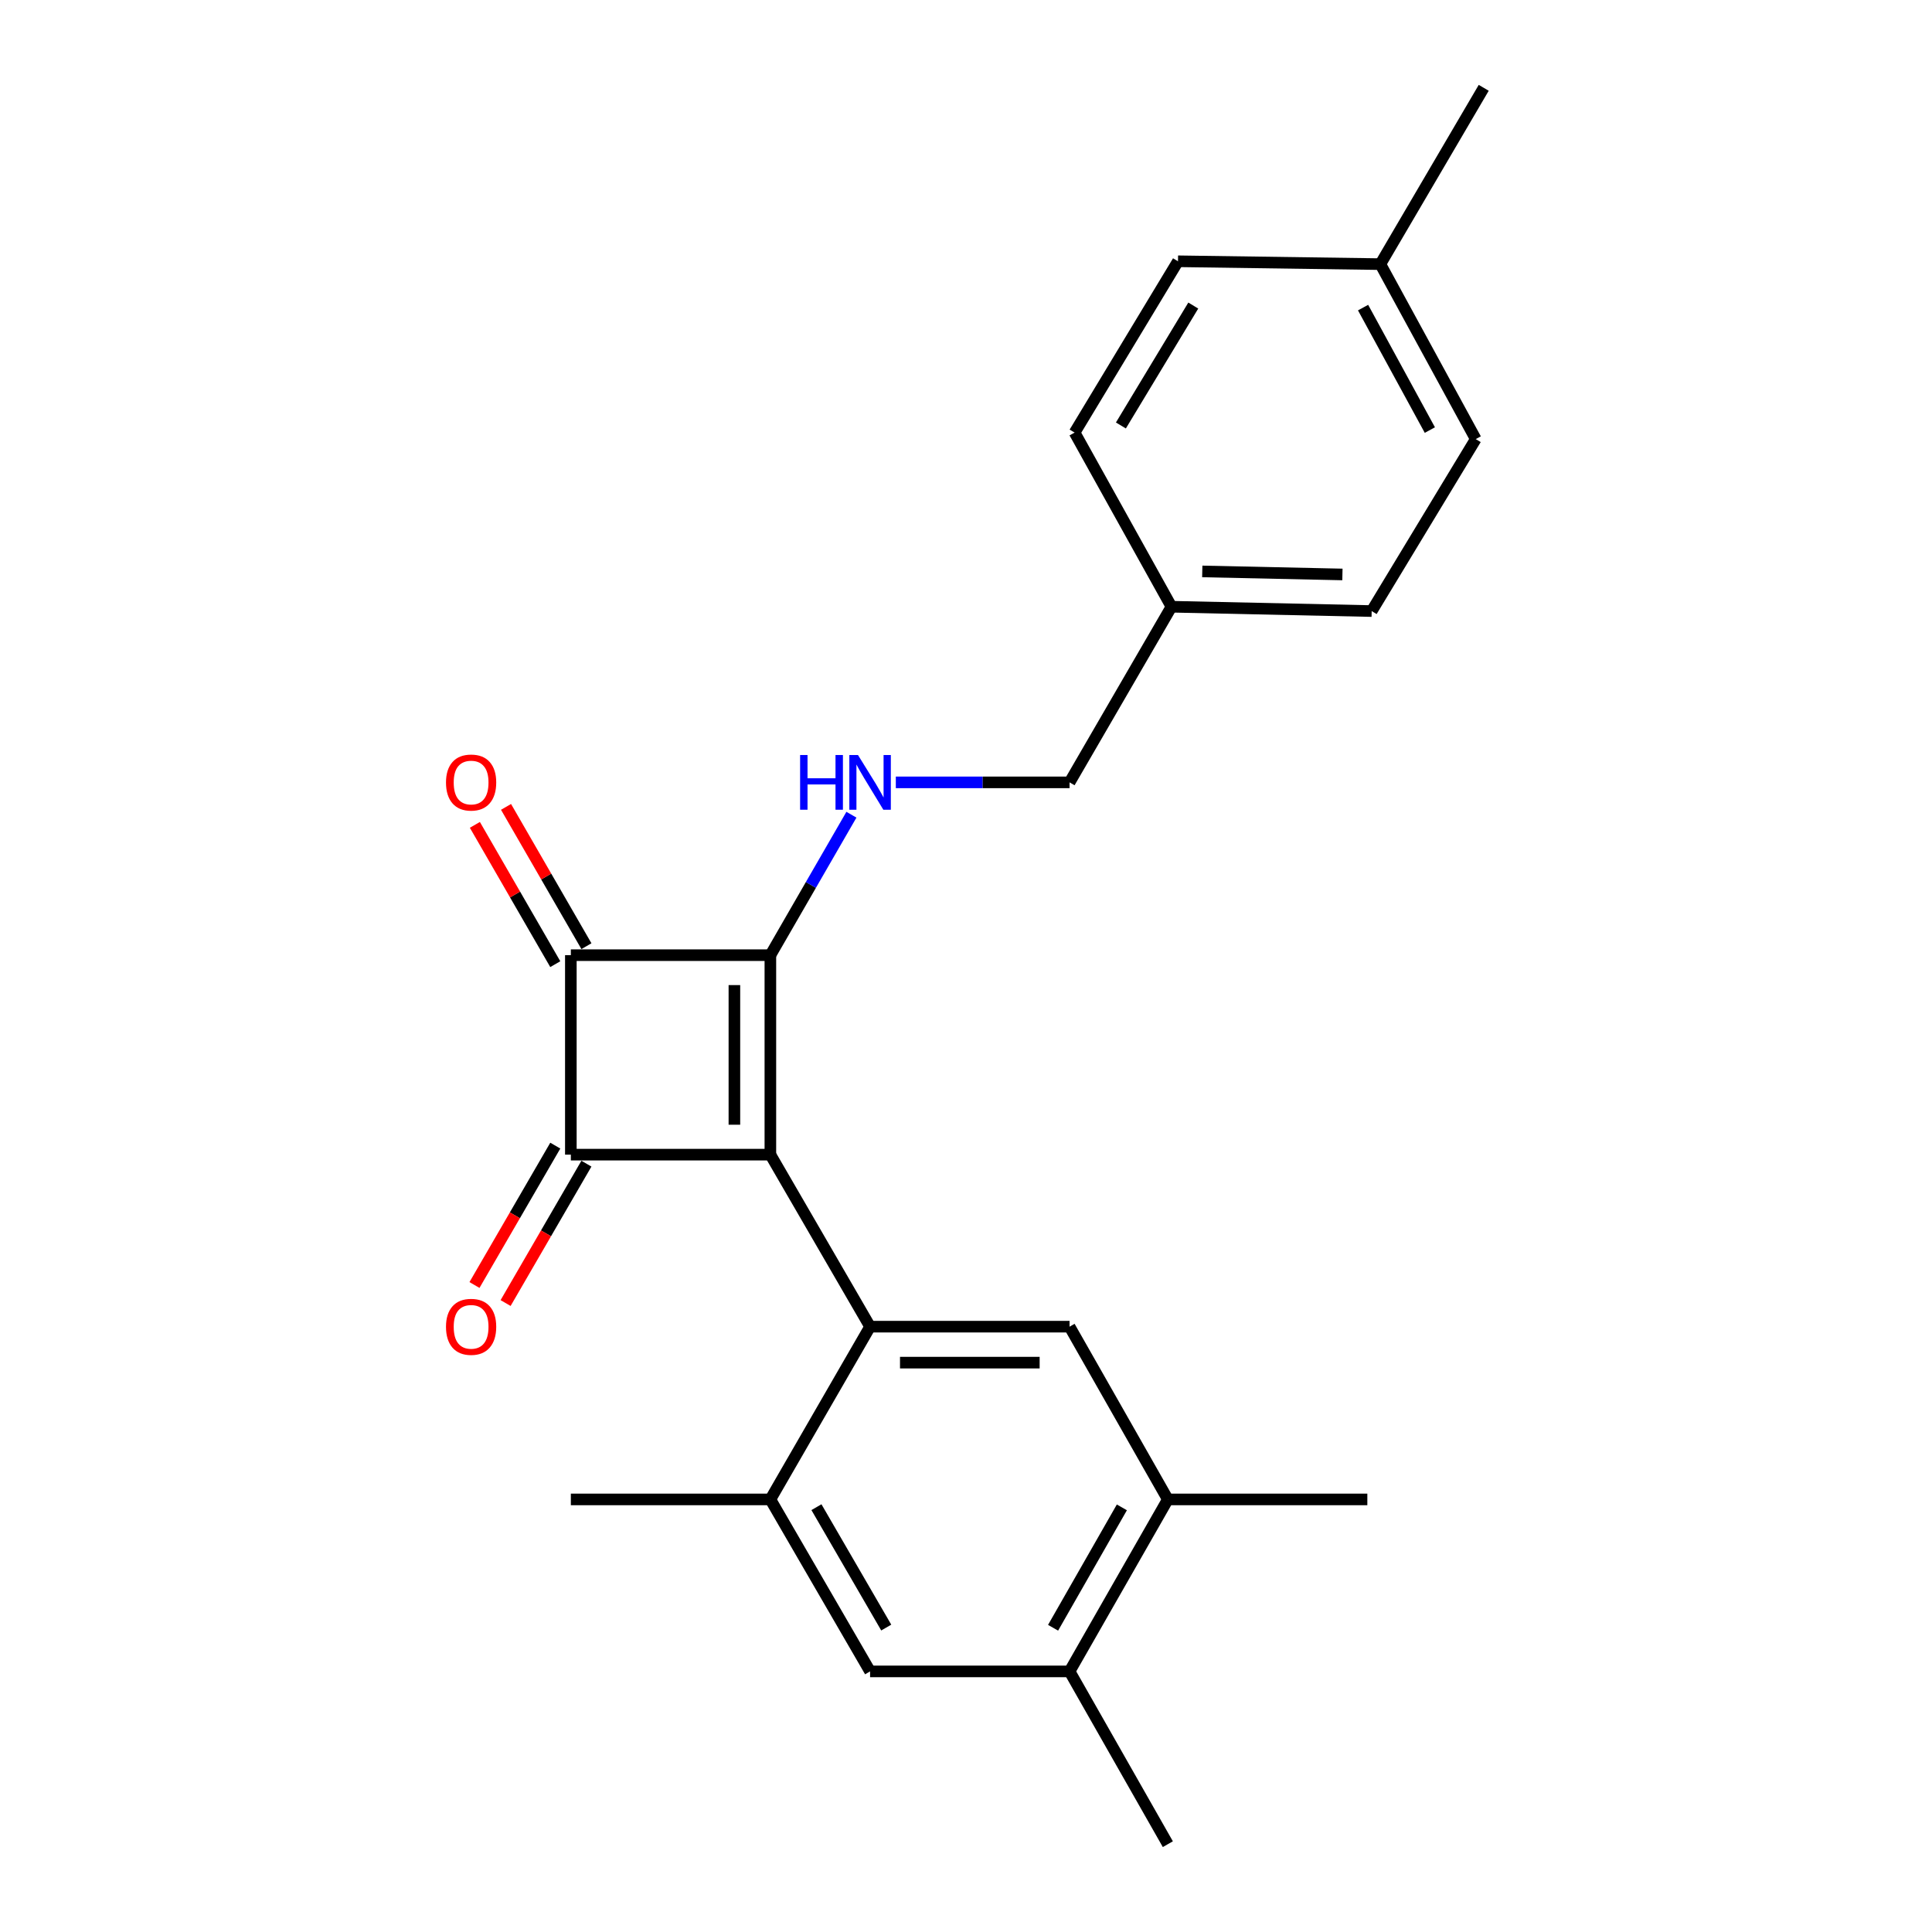 <?xml version='1.0' encoding='iso-8859-1'?>
<svg version='1.1' baseProfile='full'
              xmlns='http://www.w3.org/2000/svg'
                      xmlns:rdkit='http://www.rdkit.org/xml'
                      xmlns:xlink='http://www.w3.org/1999/xlink'
                  xml:space='preserve'
width='1000px' height='1000px' viewBox='0 0 1000 1000'>
<!-- END OF HEADER -->
<rect style='opacity:1.0;fill:#FFFFFF;stroke:none' width='1000' height='1000' x='0' y='0'> </rect>
<path class='bond-0' d='M 398.74,597.643 L 398.74,494.394' style='fill:none;fill-rule:evenodd;stroke:#000000;stroke-width:6px;stroke-linecap:butt;stroke-linejoin:miter;stroke-opacity:1' />
<path class='bond-0' d='M 380.122,582.155 L 380.122,509.881' style='fill:none;fill-rule:evenodd;stroke:#000000;stroke-width:6px;stroke-linecap:butt;stroke-linejoin:miter;stroke-opacity:1' />
<path class='bond-1' d='M 398.74,597.643 L 295.47,597.643' style='fill:none;fill-rule:evenodd;stroke:#000000;stroke-width:6px;stroke-linecap:butt;stroke-linejoin:miter;stroke-opacity:1' />
<path class='bond-3' d='M 398.74,597.643 L 450.354,686.68' style='fill:none;fill-rule:evenodd;stroke:#000000;stroke-width:6px;stroke-linecap:butt;stroke-linejoin:miter;stroke-opacity:1' />
<path class='bond-4' d='M 398.74,494.394 L 419.716,458.044' style='fill:none;fill-rule:evenodd;stroke:#000000;stroke-width:6px;stroke-linecap:butt;stroke-linejoin:miter;stroke-opacity:1' />
<path class='bond-4' d='M 419.716,458.044 L 440.693,421.695' style='fill:none;fill-rule:evenodd;stroke:#0000FF;stroke-width:6px;stroke-linecap:butt;stroke-linejoin:miter;stroke-opacity:1' />
<path class='bond-23' d='M 398.74,494.394 L 295.47,494.394' style='fill:none;fill-rule:evenodd;stroke:#000000;stroke-width:6px;stroke-linecap:butt;stroke-linejoin:miter;stroke-opacity:1' />
<path class='bond-2' d='M 295.47,597.643 L 295.47,494.394' style='fill:none;fill-rule:evenodd;stroke:#000000;stroke-width:6px;stroke-linecap:butt;stroke-linejoin:miter;stroke-opacity:1' />
<path class='bond-10' d='M 287.417,592.973 L 266.502,629.045' style='fill:none;fill-rule:evenodd;stroke:#000000;stroke-width:6px;stroke-linecap:butt;stroke-linejoin:miter;stroke-opacity:1' />
<path class='bond-10' d='M 266.502,629.045 L 245.587,665.117' style='fill:none;fill-rule:evenodd;stroke:#FF0000;stroke-width:6px;stroke-linecap:butt;stroke-linejoin:miter;stroke-opacity:1' />
<path class='bond-10' d='M 303.524,602.312 L 282.609,638.384' style='fill:none;fill-rule:evenodd;stroke:#000000;stroke-width:6px;stroke-linecap:butt;stroke-linejoin:miter;stroke-opacity:1' />
<path class='bond-10' d='M 282.609,638.384 L 261.694,674.456' style='fill:none;fill-rule:evenodd;stroke:#FF0000;stroke-width:6px;stroke-linecap:butt;stroke-linejoin:miter;stroke-opacity:1' />
<path class='bond-11' d='M 303.533,489.74 L 282.725,453.691' style='fill:none;fill-rule:evenodd;stroke:#000000;stroke-width:6px;stroke-linecap:butt;stroke-linejoin:miter;stroke-opacity:1' />
<path class='bond-11' d='M 282.725,453.691 L 261.918,417.642' style='fill:none;fill-rule:evenodd;stroke:#FF0000;stroke-width:6px;stroke-linecap:butt;stroke-linejoin:miter;stroke-opacity:1' />
<path class='bond-11' d='M 287.408,499.047 L 266.6,462.998' style='fill:none;fill-rule:evenodd;stroke:#000000;stroke-width:6px;stroke-linecap:butt;stroke-linejoin:miter;stroke-opacity:1' />
<path class='bond-11' d='M 266.6,462.998 L 245.793,426.949' style='fill:none;fill-rule:evenodd;stroke:#FF0000;stroke-width:6px;stroke-linecap:butt;stroke-linejoin:miter;stroke-opacity:1' />
<path class='bond-5' d='M 450.354,686.68 L 553.603,686.68' style='fill:none;fill-rule:evenodd;stroke:#000000;stroke-width:6px;stroke-linecap:butt;stroke-linejoin:miter;stroke-opacity:1' />
<path class='bond-5' d='M 465.841,705.298 L 538.116,705.298' style='fill:none;fill-rule:evenodd;stroke:#000000;stroke-width:6px;stroke-linecap:butt;stroke-linejoin:miter;stroke-opacity:1' />
<path class='bond-6' d='M 450.354,686.68 L 398.74,776.099' style='fill:none;fill-rule:evenodd;stroke:#000000;stroke-width:6px;stroke-linecap:butt;stroke-linejoin:miter;stroke-opacity:1' />
<path class='bond-12' d='M 463.675,404.954 L 508.639,404.954' style='fill:none;fill-rule:evenodd;stroke:#0000FF;stroke-width:6px;stroke-linecap:butt;stroke-linejoin:miter;stroke-opacity:1' />
<path class='bond-12' d='M 508.639,404.954 L 553.603,404.954' style='fill:none;fill-rule:evenodd;stroke:#000000;stroke-width:6px;stroke-linecap:butt;stroke-linejoin:miter;stroke-opacity:1' />
<path class='bond-7' d='M 553.603,686.68 L 604.472,776.099' style='fill:none;fill-rule:evenodd;stroke:#000000;stroke-width:6px;stroke-linecap:butt;stroke-linejoin:miter;stroke-opacity:1' />
<path class='bond-8' d='M 398.74,776.099 L 450.354,865.115' style='fill:none;fill-rule:evenodd;stroke:#000000;stroke-width:6px;stroke-linecap:butt;stroke-linejoin:miter;stroke-opacity:1' />
<path class='bond-8' d='M 422.589,780.113 L 458.719,842.424' style='fill:none;fill-rule:evenodd;stroke:#000000;stroke-width:6px;stroke-linecap:butt;stroke-linejoin:miter;stroke-opacity:1' />
<path class='bond-19' d='M 398.74,776.099 L 295.47,776.099' style='fill:none;fill-rule:evenodd;stroke:#000000;stroke-width:6px;stroke-linecap:butt;stroke-linejoin:miter;stroke-opacity:1' />
<path class='bond-20' d='M 604.472,776.099 L 707.732,776.099' style='fill:none;fill-rule:evenodd;stroke:#000000;stroke-width:6px;stroke-linecap:butt;stroke-linejoin:miter;stroke-opacity:1' />
<path class='bond-24' d='M 604.472,776.099 L 553.603,865.115' style='fill:none;fill-rule:evenodd;stroke:#000000;stroke-width:6px;stroke-linecap:butt;stroke-linejoin:miter;stroke-opacity:1' />
<path class='bond-24' d='M 580.677,780.214 L 545.068,842.525' style='fill:none;fill-rule:evenodd;stroke:#000000;stroke-width:6px;stroke-linecap:butt;stroke-linejoin:miter;stroke-opacity:1' />
<path class='bond-9' d='M 450.354,865.115 L 553.603,865.115' style='fill:none;fill-rule:evenodd;stroke:#000000;stroke-width:6px;stroke-linecap:butt;stroke-linejoin:miter;stroke-opacity:1' />
<path class='bond-21' d='M 553.603,865.115 L 604.472,954.545' style='fill:none;fill-rule:evenodd;stroke:#000000;stroke-width:6px;stroke-linecap:butt;stroke-linejoin:miter;stroke-opacity:1' />
<path class='bond-13' d='M 553.603,404.954 L 606.345,314.044' style='fill:none;fill-rule:evenodd;stroke:#000000;stroke-width:6px;stroke-linecap:butt;stroke-linejoin:miter;stroke-opacity:1' />
<path class='bond-15' d='M 606.345,314.044 L 556.21,223.901' style='fill:none;fill-rule:evenodd;stroke:#000000;stroke-width:6px;stroke-linecap:butt;stroke-linejoin:miter;stroke-opacity:1' />
<path class='bond-16' d='M 606.345,314.044 L 709.976,316.289' style='fill:none;fill-rule:evenodd;stroke:#000000;stroke-width:6px;stroke-linecap:butt;stroke-linejoin:miter;stroke-opacity:1' />
<path class='bond-16' d='M 622.292,295.767 L 694.835,297.338' style='fill:none;fill-rule:evenodd;stroke:#000000;stroke-width:6px;stroke-linecap:butt;stroke-linejoin:miter;stroke-opacity:1' />
<path class='bond-14' d='M 714.465,136.715 L 763.845,227.273' style='fill:none;fill-rule:evenodd;stroke:#000000;stroke-width:6px;stroke-linecap:butt;stroke-linejoin:miter;stroke-opacity:1' />
<path class='bond-14' d='M 705.526,159.212 L 740.092,222.602' style='fill:none;fill-rule:evenodd;stroke:#000000;stroke-width:6px;stroke-linecap:butt;stroke-linejoin:miter;stroke-opacity:1' />
<path class='bond-22' d='M 714.465,136.715 L 767.972,45.455' style='fill:none;fill-rule:evenodd;stroke:#000000;stroke-width:6px;stroke-linecap:butt;stroke-linejoin:miter;stroke-opacity:1' />
<path class='bond-25' d='M 714.465,136.715 L 609.727,135.236' style='fill:none;fill-rule:evenodd;stroke:#000000;stroke-width:6px;stroke-linecap:butt;stroke-linejoin:miter;stroke-opacity:1' />
<path class='bond-17' d='M 556.21,223.901 L 609.727,135.236' style='fill:none;fill-rule:evenodd;stroke:#000000;stroke-width:6px;stroke-linecap:butt;stroke-linejoin:miter;stroke-opacity:1' />
<path class='bond-17' d='M 580.177,220.222 L 617.639,158.157' style='fill:none;fill-rule:evenodd;stroke:#000000;stroke-width:6px;stroke-linecap:butt;stroke-linejoin:miter;stroke-opacity:1' />
<path class='bond-18' d='M 709.976,316.289 L 763.845,227.273' style='fill:none;fill-rule:evenodd;stroke:#000000;stroke-width:6px;stroke-linecap:butt;stroke-linejoin:miter;stroke-opacity:1' />
<path  class='atom-5' d='M 414.134 390.794
L 417.974 390.794
L 417.974 402.834
L 432.454 402.834
L 432.454 390.794
L 436.294 390.794
L 436.294 419.114
L 432.454 419.114
L 432.454 406.034
L 417.974 406.034
L 417.974 419.114
L 414.134 419.114
L 414.134 390.794
' fill='#0000FF'/>
<path  class='atom-5' d='M 444.094 390.794
L 453.374 405.794
Q 454.294 407.274, 455.774 409.954
Q 457.254 412.634, 457.334 412.794
L 457.334 390.794
L 461.094 390.794
L 461.094 419.114
L 457.214 419.114
L 447.254 402.714
Q 446.094 400.794, 444.854 398.594
Q 443.654 396.394, 443.294 395.714
L 443.294 419.114
L 439.614 419.114
L 439.614 390.794
L 444.094 390.794
' fill='#0000FF'/>
<path  class='atom-11' d='M 230.846 686.76
Q 230.846 679.96, 234.206 676.16
Q 237.566 672.36, 243.846 672.36
Q 250.126 672.36, 253.486 676.16
Q 256.846 679.96, 256.846 686.76
Q 256.846 693.64, 253.446 697.56
Q 250.046 701.44, 243.846 701.44
Q 237.606 701.44, 234.206 697.56
Q 230.846 693.68, 230.846 686.76
M 243.846 698.24
Q 248.166 698.24, 250.486 695.36
Q 252.846 692.44, 252.846 686.76
Q 252.846 681.2, 250.486 678.4
Q 248.166 675.56, 243.846 675.56
Q 239.526 675.56, 237.166 678.36
Q 234.846 681.16, 234.846 686.76
Q 234.846 692.48, 237.166 695.36
Q 239.526 698.24, 243.846 698.24
' fill='#FF0000'/>
<path  class='atom-12' d='M 230.846 405.034
Q 230.846 398.234, 234.206 394.434
Q 237.566 390.634, 243.846 390.634
Q 250.126 390.634, 253.486 394.434
Q 256.846 398.234, 256.846 405.034
Q 256.846 411.914, 253.446 415.834
Q 250.046 419.714, 243.846 419.714
Q 237.606 419.714, 234.206 415.834
Q 230.846 411.954, 230.846 405.034
M 243.846 416.514
Q 248.166 416.514, 250.486 413.634
Q 252.846 410.714, 252.846 405.034
Q 252.846 399.474, 250.486 396.674
Q 248.166 393.834, 243.846 393.834
Q 239.526 393.834, 237.166 396.634
Q 234.846 399.434, 234.846 405.034
Q 234.846 410.754, 237.166 413.634
Q 239.526 416.514, 243.846 416.514
' fill='#FF0000'/>
</svg>
